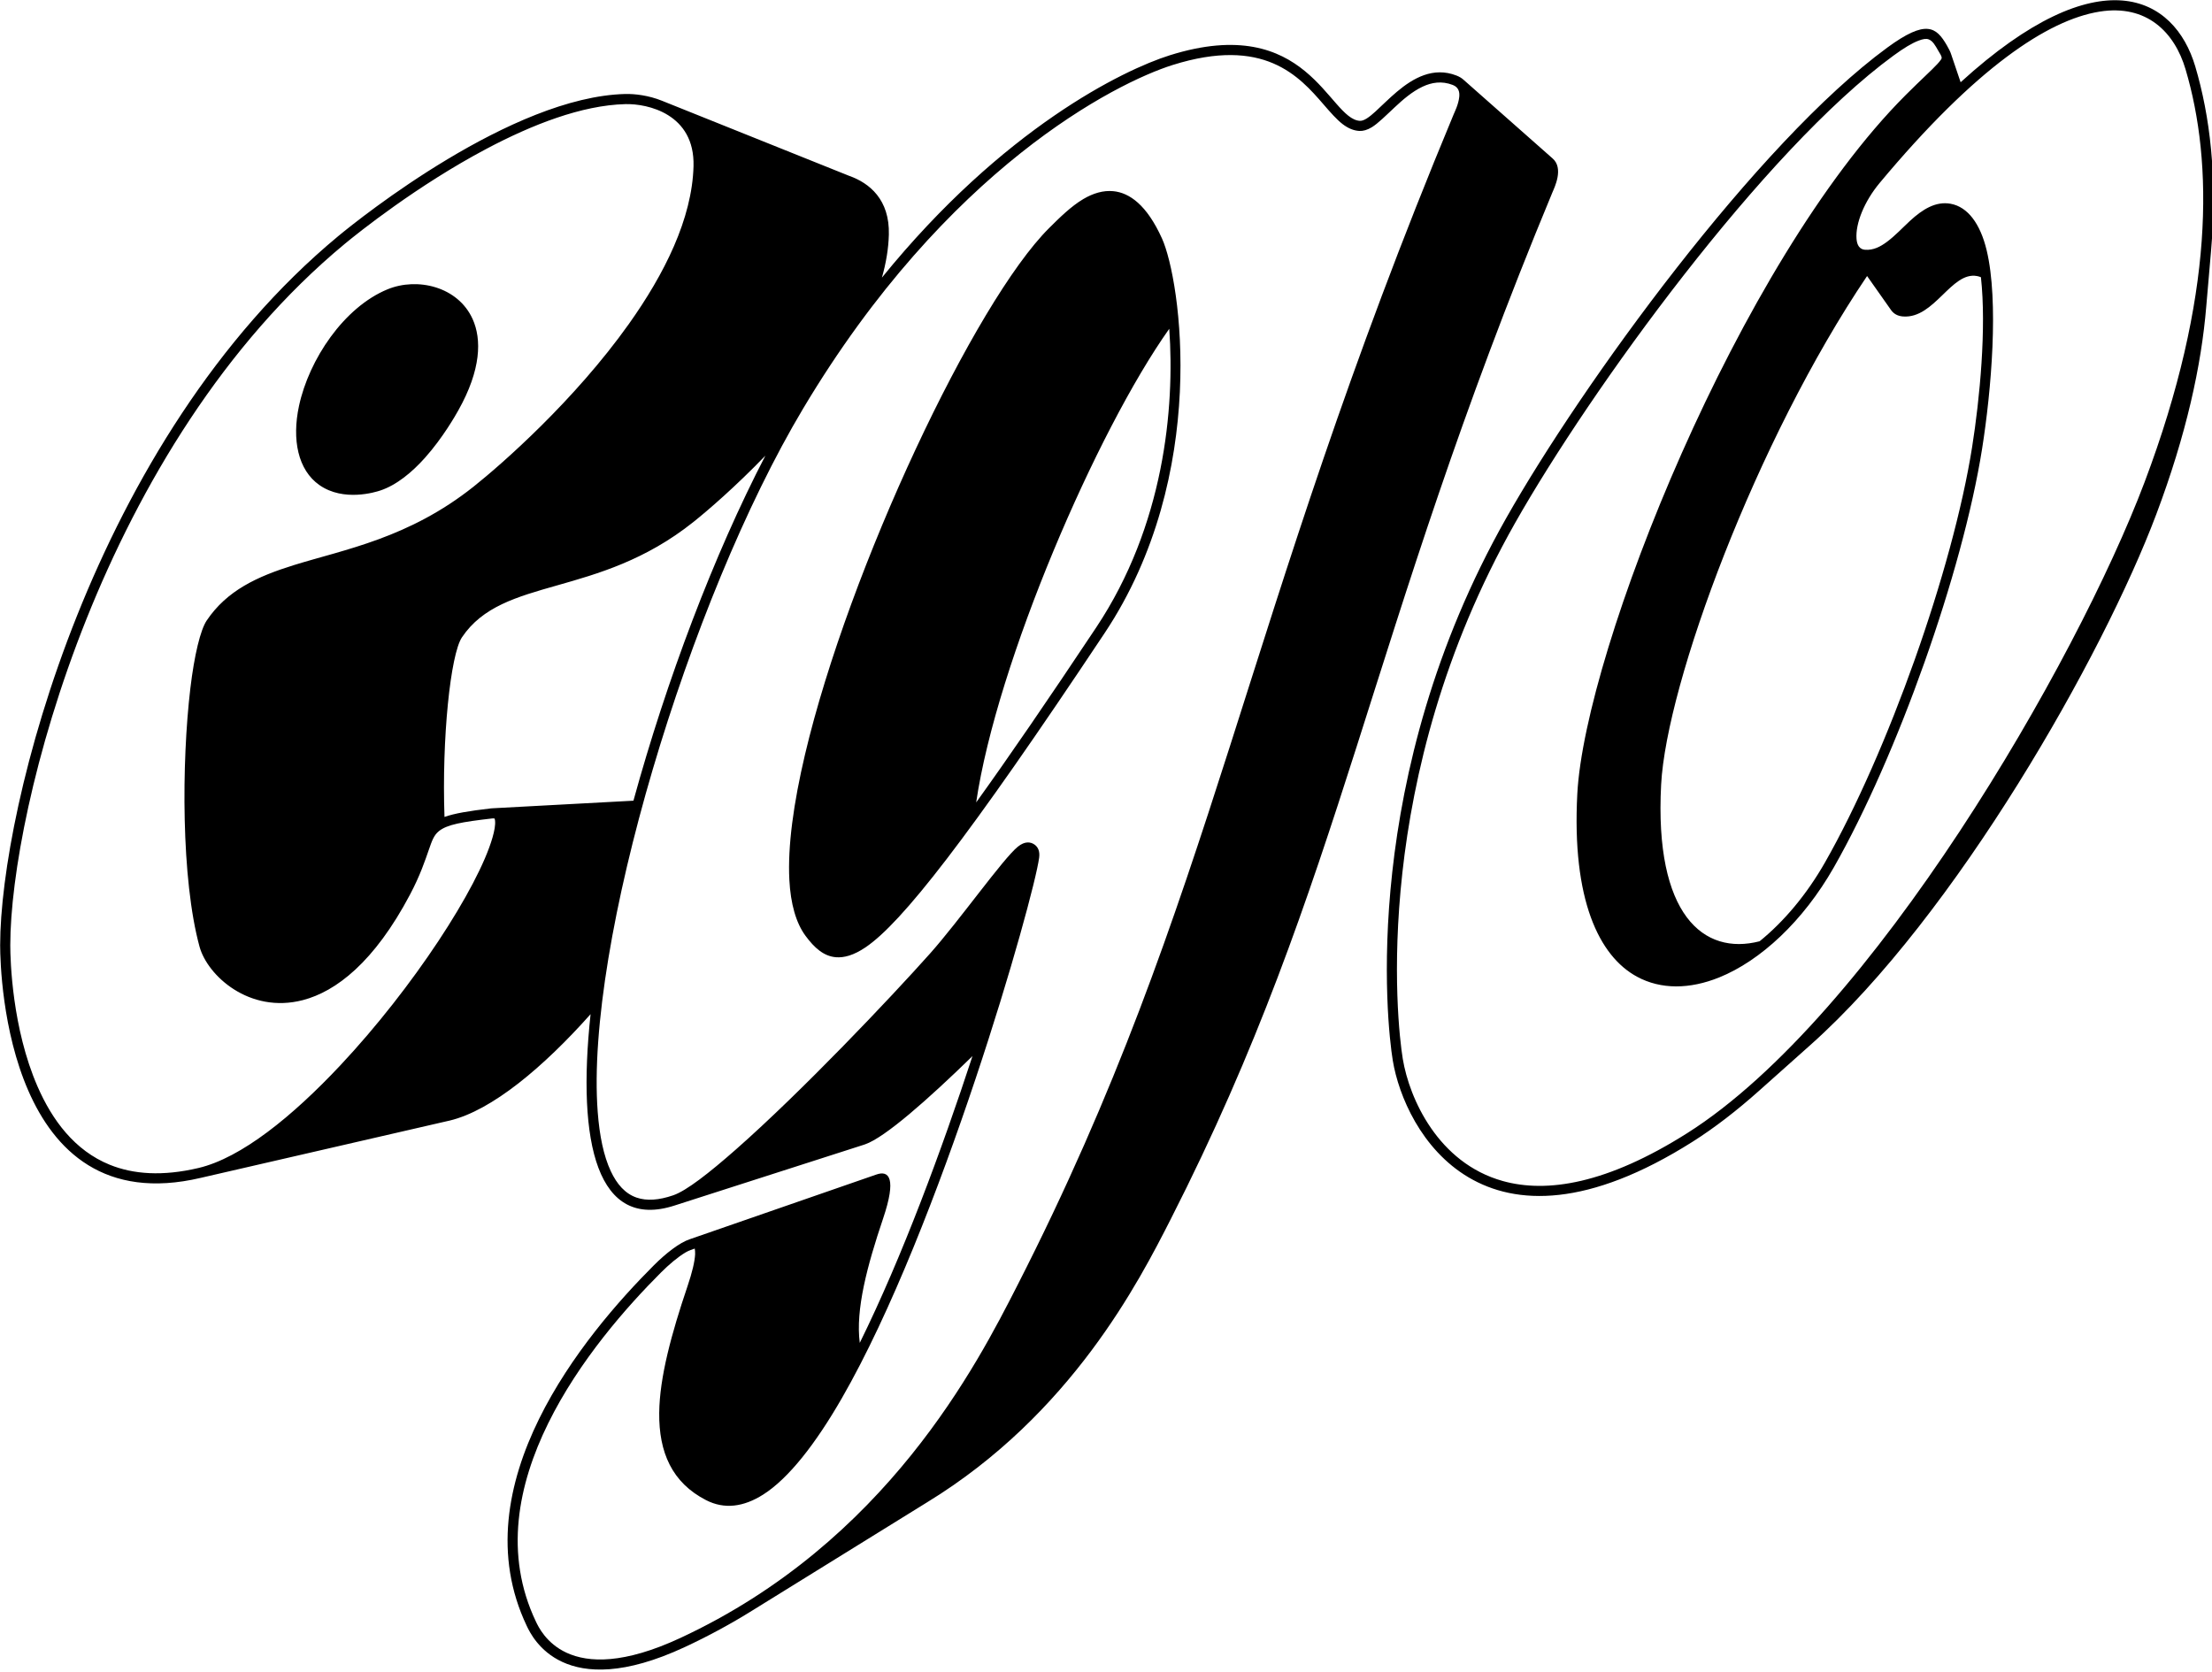 <?xml version="1.0" encoding="UTF-8" standalone="no"?>
<!DOCTYPE svg PUBLIC "-//W3C//DTD SVG 1.1//EN" "http://www.w3.org/Graphics/SVG/1.1/DTD/svg11.dtd">
<svg width="100%" height="100%" viewBox="0 0 512 387" version="1.1" xmlns="http://www.w3.org/2000/svg" xmlns:xlink="http://www.w3.org/1999/xlink" xml:space="preserve" xmlns:serif="http://www.serif.com/" style="fill-rule:evenodd;clip-rule:evenodd;stroke-linejoin:round;stroke-miterlimit:2;">
    <g transform="matrix(0.879,0,0,0.879,-66.885,-95.307)">
        <path d="M128.974,418.636C78.259,430.591 76.133,365.801 76.133,357.372C76.133,321.229 100.482,224.22 165.177,170.601C171.121,165.674 210.91,133.918 240.732,133.182C243.258,133.119 246.889,133.543 250.406,134.961L299.707,154.742C305.053,156.624 310.391,161.003 310.152,170.206C310.054,173.945 309.408,177.741 308.326,181.542C340.23,142.211 371.909,126.83 384.094,122.997C420.577,111.521 425.914,139.816 434.187,140.25C438.522,140.477 447.389,123.569 459.616,128.318C460.405,128.624 461.029,129.014 461.516,129.463L484.916,150.14C487.952,152.742 485.406,157.843 484.886,159.095C435.772,277.371 430.107,339.687 384.432,429.411C376.082,445.814 358.242,480.859 320.161,504.128L274.32,532.515C268.721,536.008 262.734,539.281 256.33,542.257C224.506,557.045 216.241,539.67 214.801,536.643C197.168,499.57 229.913,460.029 248.267,441.674C251.363,438.578 255.019,435.686 257.753,434.794L306.794,417.786C310.288,416.535 312.186,418.823 308.642,429.332C304.41,441.882 301.361,453.339 302.492,462.099C313.646,439.516 324.155,411.044 332.173,386.571C320.436,398.022 309.12,408.002 303.914,409.8C303.725,409.866 303.537,409.928 303.35,409.988L253.751,425.916C233.41,432.535 227.942,409.693 231.608,375.527C219.325,389.34 205.652,400.919 194.448,403.567C194.089,403.652 193.733,403.732 193.38,403.808L128.974,418.636ZM193.14,323.583C195.724,322.666 199.52,322.005 205.372,321.333C205.575,321.31 205.77,321.297 205.956,321.294L242.894,319.305C251.581,287.681 264.046,254.598 277.638,228.434C269.74,236.624 262.477,242.878 258.676,245.91C233.344,266.118 208.606,260.1 197.739,276.278C194.708,280.792 192.412,302.962 193.14,323.583ZM206.32,323.994C206.193,323.981 205.893,323.958 205.676,323.983C197.666,324.902 193.844,325.594 191.694,327.3C190.288,328.416 189.801,329.998 189.022,332.214C188.008,335.103 186.77,338.905 184.064,344.026C174.639,361.864 164.556,369.56 155.85,371.826C141.778,375.489 130.717,365.382 128.63,357.732C123.771,339.925 123.904,309.179 126.22,289.698C127.269,280.876 128.888,274.278 130.528,271.842C135.848,263.942 143.808,260.259 153.52,257.247C166.888,253.101 183.745,250.161 200.814,236.579C208.243,230.668 227.368,213.899 241.679,193.765C251.017,180.628 258.354,166.065 258.716,152.177C259.077,138.373 246.554,135.705 240.798,135.848C229.236,136.133 216.148,141.291 204.213,147.609C185.963,157.269 170.402,169.733 166.878,172.654C102.893,225.686 78.8,321.625 78.8,357.372C78.8,361.469 79.301,379.266 85.98,394.582C89.827,403.403 95.729,411.437 105.005,415.193C111.204,417.703 118.875,418.276 128.362,416.04C139.646,413.38 153.104,402.436 165.697,389.02C184.884,368.581 201.965,342.261 205.773,329.039C206.299,327.21 206.574,325.692 206.45,324.543C206.43,324.357 206.355,324.105 206.32,323.994ZM160.202,236.18C154.548,232.219 152.926,224.207 154.823,215.352C157.451,203.085 166.656,189.35 178.136,184.625C185.986,181.394 196.675,183.889 200.544,192.45C202.958,197.792 202.804,205.776 196.784,216.5C196.111,217.699 192.743,223.69 187.98,229.018C184.607,232.791 180.529,236.186 176.243,237.611C175.02,238.017 166.601,240.662 160.202,236.18ZM259.036,437.261C258.534,437.42 257.426,437.796 256.668,438.247C254.569,439.494 252.23,441.483 250.153,443.56C241.134,452.579 228.565,466.793 220.431,483.317C212.507,499.416 208.767,517.749 217.209,535.497C217.831,536.805 219.912,541.227 225.289,543.71C231.086,546.386 240.387,546.725 255.206,539.839C309.561,514.581 333.465,467.592 344.012,446.926C396.249,344.566 402.712,273.469 458.882,138.538C459.173,137.839 460.145,135.934 460.353,133.938C460.479,132.724 460.24,131.42 458.651,130.803C455.747,129.676 453.085,130.128 450.686,131.257C447.905,132.565 445.45,134.726 443.312,136.727C440.978,138.911 438.962,140.931 437.339,141.93C436.136,142.67 435.013,142.964 434.048,142.913C432.562,142.835 431.107,142.232 429.66,141.127C428.091,139.931 426.462,138.062 424.598,135.909C421.464,132.289 417.534,127.757 411.366,125.115C405.197,122.472 396.83,121.787 384.894,125.541C369.958,130.239 325.418,152.645 287.574,216.037C257.402,266.578 230.164,357.233 233.484,401.268C233.958,407.552 235.05,412.845 236.917,416.853C238.548,420.354 240.746,422.818 243.747,423.845C246.394,424.75 249.583,424.537 253.375,423.23C256.865,422.027 262.814,417.376 269.9,411.14C287.187,395.928 310.6,371.224 320.973,359.584C328.66,350.96 340.218,334.578 344.112,331.424C345.975,329.915 347.49,330.125 348.545,330.89C349.413,331.519 349.955,332.598 349.731,334.291C348.291,345.195 323.716,431.625 297.758,476.698C290.862,488.672 283.792,497.757 277.093,502.029C271.889,505.348 266.817,505.974 262.045,503.532C253.021,498.913 249.58,490.895 249.68,480.565C249.772,471.113 252.933,459.605 257.128,447.193C258.386,443.474 259.022,440.736 259.138,438.783C259.17,438.232 259.094,437.623 259.036,437.261ZM288.193,354.875C285.699,351.487 284.279,346.456 283.948,340.122C283.49,331.367 285.047,319.966 288.068,307.161C299.662,258.026 332.819,187.942 352.342,168.505C355.025,165.834 358.112,162.768 361.362,160.848C363.927,159.332 366.609,158.509 369.297,158.781C373.485,159.205 378.069,162.345 382.091,171.268C387.012,182.187 394.706,233.477 366.993,275.13C330.647,329.758 313.516,351.463 304.052,357.897C300.873,360.058 298.321,360.703 296.215,360.531C293.017,360.271 290.546,358.071 288.193,354.875ZM333.144,319.758C341.622,307.975 351.99,292.865 364.772,273.653C382.599,246.86 385.476,215.99 383.991,195.016C364.965,221.842 338.603,282.754 333.144,319.758ZM539.419,395.599C533.514,400.874 527.615,405.445 521.792,409.128C466.689,443.98 445.943,406.43 442.852,387.74C441.202,377.758 434.181,313.008 472.706,244.901C492.676,209.596 538.767,146.077 573.089,120.946C583.228,113.522 585.928,115.446 588.786,120.425C589.315,121.346 589.692,122.086 589.89,122.744L592.379,130.087C629.015,96.702 648.694,107.464 654.162,125.914C658.036,138.989 660.018,155.089 658.312,174.626L657.068,189.053C655.785,204.706 651.798,222.899 643.888,243.91C629.949,280.936 591.167,349.505 552.773,383.688L539.419,395.599ZM539.446,356.33C545.82,351.164 551.839,344.041 556.691,335.516C573.151,306.593 590.279,258.548 595.402,226.18C597.422,213.419 599.202,194.843 597.724,181.436C597.389,181.298 597.039,181.195 596.674,181.128C589.926,179.892 585.509,192.356 577.251,191.779C575.786,191.676 574.731,191.058 574.048,190.072L567.746,181.123C538.462,224.523 514.922,288.381 513.513,315.08C511.703,349.359 524.67,360.149 539.446,356.33ZM598.036,226.597C592.87,259.232 575.605,307.674 559.008,336.835C550.916,351.054 539.654,361.473 528.799,365.854C521.052,368.98 513.472,369.083 507.153,365.655C497.176,360.244 489.964,345.401 491.441,317.484C493.439,279.726 533.908,177.457 577.927,133.438C581.992,129.373 584.683,126.989 586.265,125.274C586.635,124.873 586.933,124.522 587.153,124.194C587.266,124.026 587.375,123.901 587.384,123.748C587.417,123.174 586.982,122.639 586.473,121.752C585.688,120.385 585.067,119.225 583.983,118.806C583.291,118.538 582.461,118.698 581.346,119.116C579.601,119.769 577.446,121.061 574.665,123.097C540.583,148.052 494.857,211.157 475.027,246.214C436.97,313.493 443.853,377.444 445.483,387.305C447.218,397.797 454.806,414.717 471.809,419.47C483.426,422.718 499.233,420.241 520.367,406.874C568.992,376.119 622.904,282.881 640.807,235.44C659.272,186.512 658.872,151.193 651.605,126.671C648.712,116.909 641.377,109.502 628.98,111.486C615.327,113.672 596.316,126.326 571.053,156.617C567.017,161.456 564.656,167.289 564.965,171.326C565.084,172.882 565.685,174.104 567.23,174.212C569.407,174.364 571.249,173.401 572.965,172.128C575.124,170.527 577.076,168.418 579.023,166.617C582.395,163.497 585.875,161.383 589.751,162.091C594.257,162.915 597.549,167.342 599.225,174.304C602.475,187.804 600.458,211.297 598.036,226.597Z"/>
    </g>
</svg>
